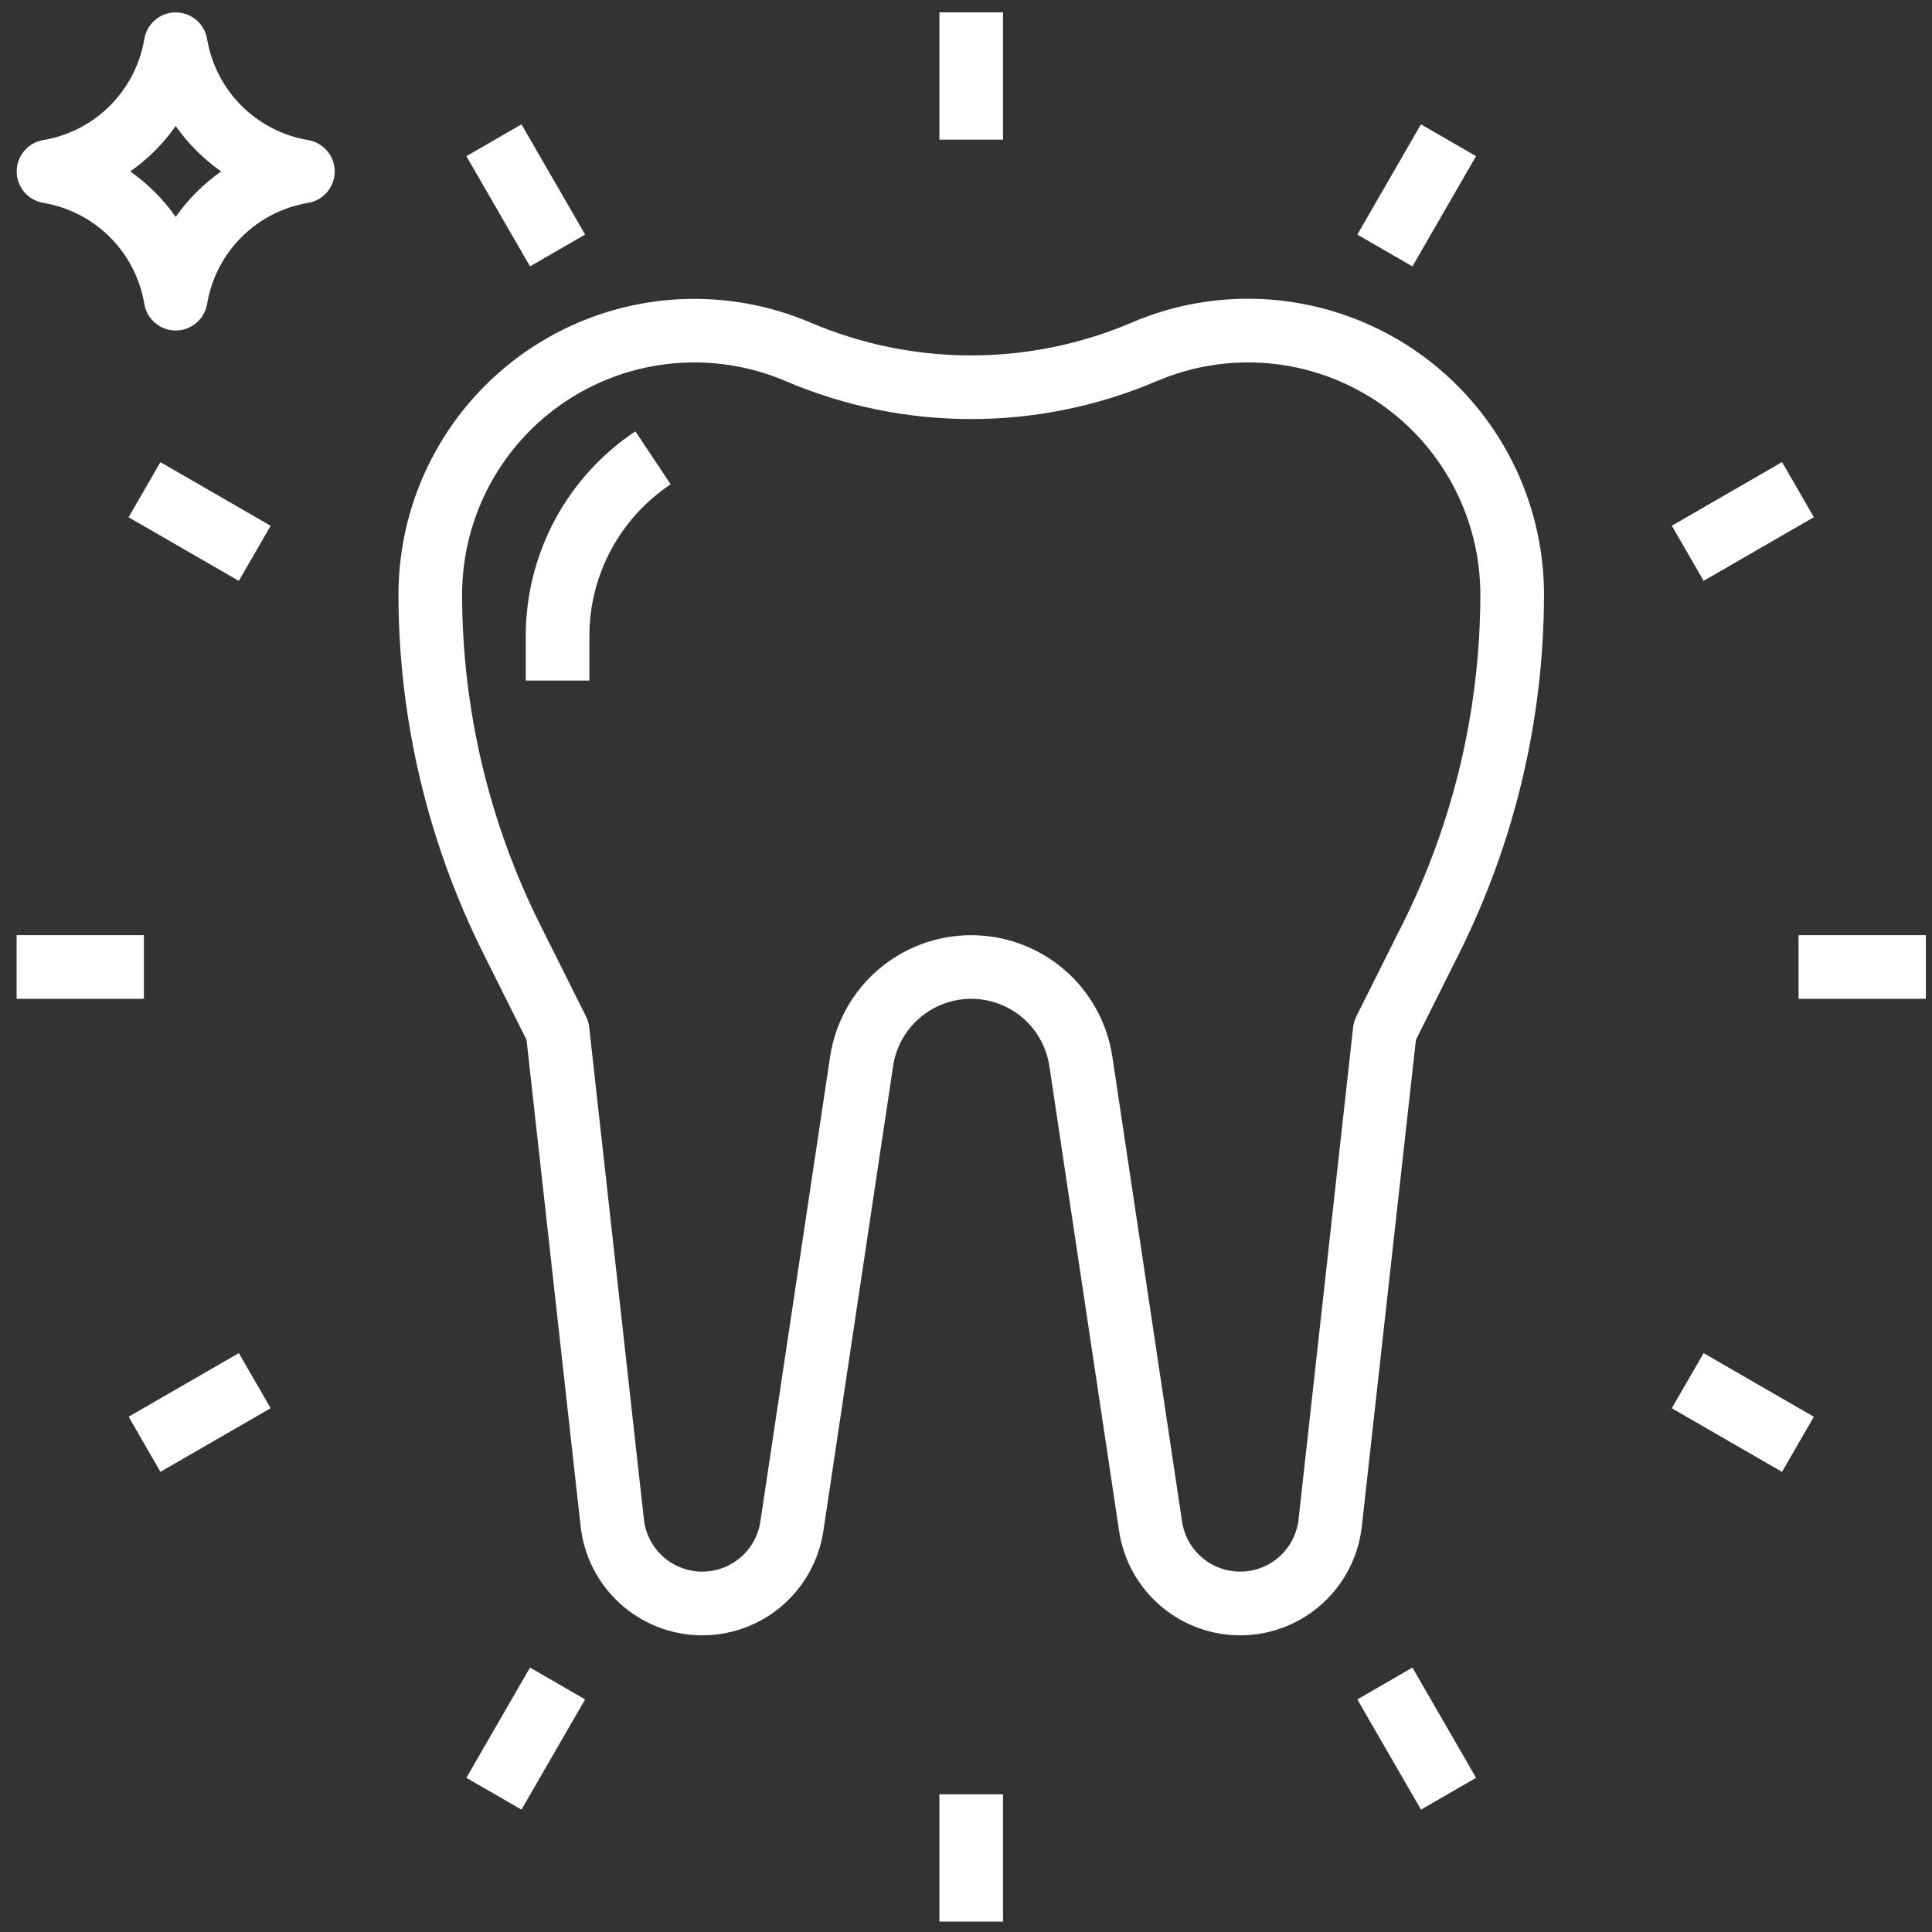 <svg width="97" height="97" viewBox="0 0 97 97" fill="none" xmlns="http://www.w3.org/2000/svg">
<rect x="0" y="0" width="97" height="97" fill="#333333" stroke="none"/>
<g id="service_icon_3">
<g id="Group 19">
<g id="Group 21">
<path id="Vector" d="M62.662 14.999C60.65 14.997 58.659 15.405 56.811 16.2C54.265 17.285 51.526 17.844 48.758 17.844C45.99 17.844 43.25 17.285 40.704 16.2C38.445 15.235 35.981 14.844 33.534 15.064C31.086 15.284 28.732 16.107 26.681 17.46C24.63 18.814 22.946 20.654 21.781 22.818C20.616 24.981 20.006 27.4 20.005 29.857C20.013 36.096 21.465 42.248 24.248 47.832L26.436 52.209L29.152 76.637C29.316 78.12 30.015 79.493 31.117 80.499C32.22 81.505 33.65 82.075 35.142 82.104C36.635 82.132 38.086 81.617 39.226 80.654C40.366 79.691 41.117 78.346 41.338 76.87L44.839 53.531C44.978 52.59 45.452 51.731 46.172 51.11C46.892 50.489 47.811 50.147 48.762 50.147C49.713 50.147 50.633 50.489 51.353 51.11C52.073 51.731 52.546 52.59 52.686 53.531L56.187 76.87C56.408 78.346 57.158 79.691 58.299 80.654C59.439 81.617 60.89 82.132 62.382 82.104C63.874 82.075 65.305 81.505 66.407 80.499C67.51 79.493 68.209 78.12 68.373 76.637L71.089 52.209L73.276 47.832C76.06 42.248 77.512 36.096 77.52 29.857C77.517 25.917 75.95 22.14 73.165 19.354C70.379 16.568 66.601 15.002 62.662 14.999ZM70.413 46.399L68.097 51.032C68.013 51.201 67.959 51.383 67.937 51.57L65.197 76.279C65.119 76.992 64.784 77.651 64.255 78.135C63.726 78.618 63.039 78.893 62.322 78.906C61.605 78.92 60.908 78.672 60.361 78.209C59.813 77.746 59.453 77.1 59.348 76.391L55.848 53.051C55.592 51.355 54.737 49.806 53.437 48.687C52.136 47.568 50.478 46.953 48.762 46.953C47.047 46.953 45.388 47.568 44.088 48.687C42.788 49.806 41.932 51.355 41.677 53.051L38.176 76.391C38.071 77.1 37.711 77.746 37.164 78.209C36.617 78.672 35.92 78.92 35.203 78.906C34.486 78.893 33.799 78.618 33.27 78.135C32.741 77.651 32.406 76.992 32.328 76.279L29.581 51.569C29.559 51.381 29.505 51.199 29.422 51.03L27.105 46.397C24.544 41.259 23.208 35.598 23.2 29.857C23.201 27.928 23.68 26.029 24.594 24.33C25.509 22.631 26.831 21.186 28.441 20.124C30.052 19.061 31.9 18.415 33.822 18.243C35.743 18.071 37.678 18.378 39.452 19.137C42.395 20.392 45.562 21.04 48.762 21.04C51.963 21.04 55.13 20.392 58.073 19.137C59.847 18.378 61.781 18.071 63.703 18.243C65.624 18.415 67.473 19.061 69.084 20.124C70.694 21.186 72.016 22.631 72.93 24.33C73.845 26.029 74.324 27.928 74.324 29.857C74.317 35.598 72.98 41.26 70.418 46.399H70.413Z" fill="white"/>
<path id="Vector_2" d="M26.396 31.942V34.17H29.591V31.942C29.589 30.433 29.961 28.947 30.674 27.616C31.386 26.285 32.416 25.152 33.673 24.316L31.9 21.658C30.205 22.785 28.816 24.314 27.855 26.108C26.895 27.903 26.394 29.907 26.396 31.942Z" fill="white"/>
<path id="Vector_3" d="M50.36 0.62H47.165V7.011H50.36V0.62Z" fill="white"/>
<path id="Vector_4" d="M50.36 90.087H47.165V96.478H50.36V90.087Z" fill="white"/>
<path id="Vector_5" d="M26.182 6.243L23.415 7.84L26.61 13.374L29.377 11.777L26.182 6.243Z" fill="white"/>
<path id="Vector_6" d="M70.915 83.725L68.148 85.322L71.343 90.856L74.11 89.259L70.915 83.725Z" fill="white"/>
<path id="Vector_7" d="M8.053 23.203L6.456 25.97L11.991 29.165L13.588 26.397L8.053 23.203Z" fill="white"/>
<path id="Vector_8" d="M85.533 67.936L83.935 70.704L89.47 73.898L91.067 71.131L85.533 67.936Z" fill="white"/>
<path id="Vector_9" d="M7.224 46.951H0.834V50.147H7.224V46.951Z" fill="white"/>
<path id="Vector_10" d="M96.691 46.951H90.301V50.147H96.691V46.951Z" fill="white"/>
<path id="Vector_11" d="M11.992 67.935L6.458 71.129L8.055 73.897L13.59 70.702L11.992 67.935Z" fill="white"/>
<path id="Vector_12" d="M89.472 23.2L83.937 26.395L85.535 29.162L91.069 25.967L89.472 23.2Z" fill="white"/>
<path id="Vector_13" d="M26.61 83.724L23.415 89.258L26.182 90.856L29.377 85.321L26.61 83.724Z" fill="white"/>
<path id="Vector_14" d="M71.342 6.243L68.147 11.777L70.914 13.375L74.109 7.84L71.342 6.243Z" fill="white"/>
<path id="Vector_15" d="M2.169 10.184C3.439 10.396 4.611 10.999 5.521 11.91C6.431 12.82 7.035 13.992 7.246 15.262C7.309 15.635 7.502 15.973 7.79 16.216C8.079 16.46 8.444 16.594 8.822 16.594C9.199 16.594 9.564 16.46 9.853 16.216C10.141 15.973 10.334 15.635 10.397 15.262C10.609 13.992 11.212 12.82 12.122 11.91C13.032 10.999 14.204 10.396 15.474 10.184C15.846 10.121 16.184 9.928 16.428 9.64C16.672 9.351 16.805 8.986 16.805 8.608C16.805 8.231 16.672 7.866 16.428 7.577C16.184 7.289 15.846 7.096 15.474 7.033C14.204 6.821 13.032 6.217 12.122 5.307C11.212 4.396 10.609 3.224 10.397 1.954C10.334 1.582 10.141 1.244 9.853 1C9.564 0.757 9.199 0.623 8.822 0.623C8.444 0.623 8.079 0.757 7.79 1C7.502 1.244 7.309 1.582 7.246 1.954C7.035 3.224 6.431 4.396 5.521 5.307C4.611 6.217 3.439 6.821 2.169 7.033C1.797 7.096 1.459 7.289 1.215 7.577C0.972 7.866 0.838 8.231 0.838 8.608C0.838 8.986 0.972 9.351 1.215 9.64C1.459 9.928 1.797 10.121 2.169 10.184ZM8.822 6.327C9.445 7.214 10.216 7.985 11.103 8.608C10.216 9.231 9.445 10.003 8.822 10.89C8.199 10.003 7.427 9.231 6.54 8.608C7.427 7.985 8.199 7.214 8.822 6.327Z" fill="white"/>
</g>
</g>
</g>
</svg>
